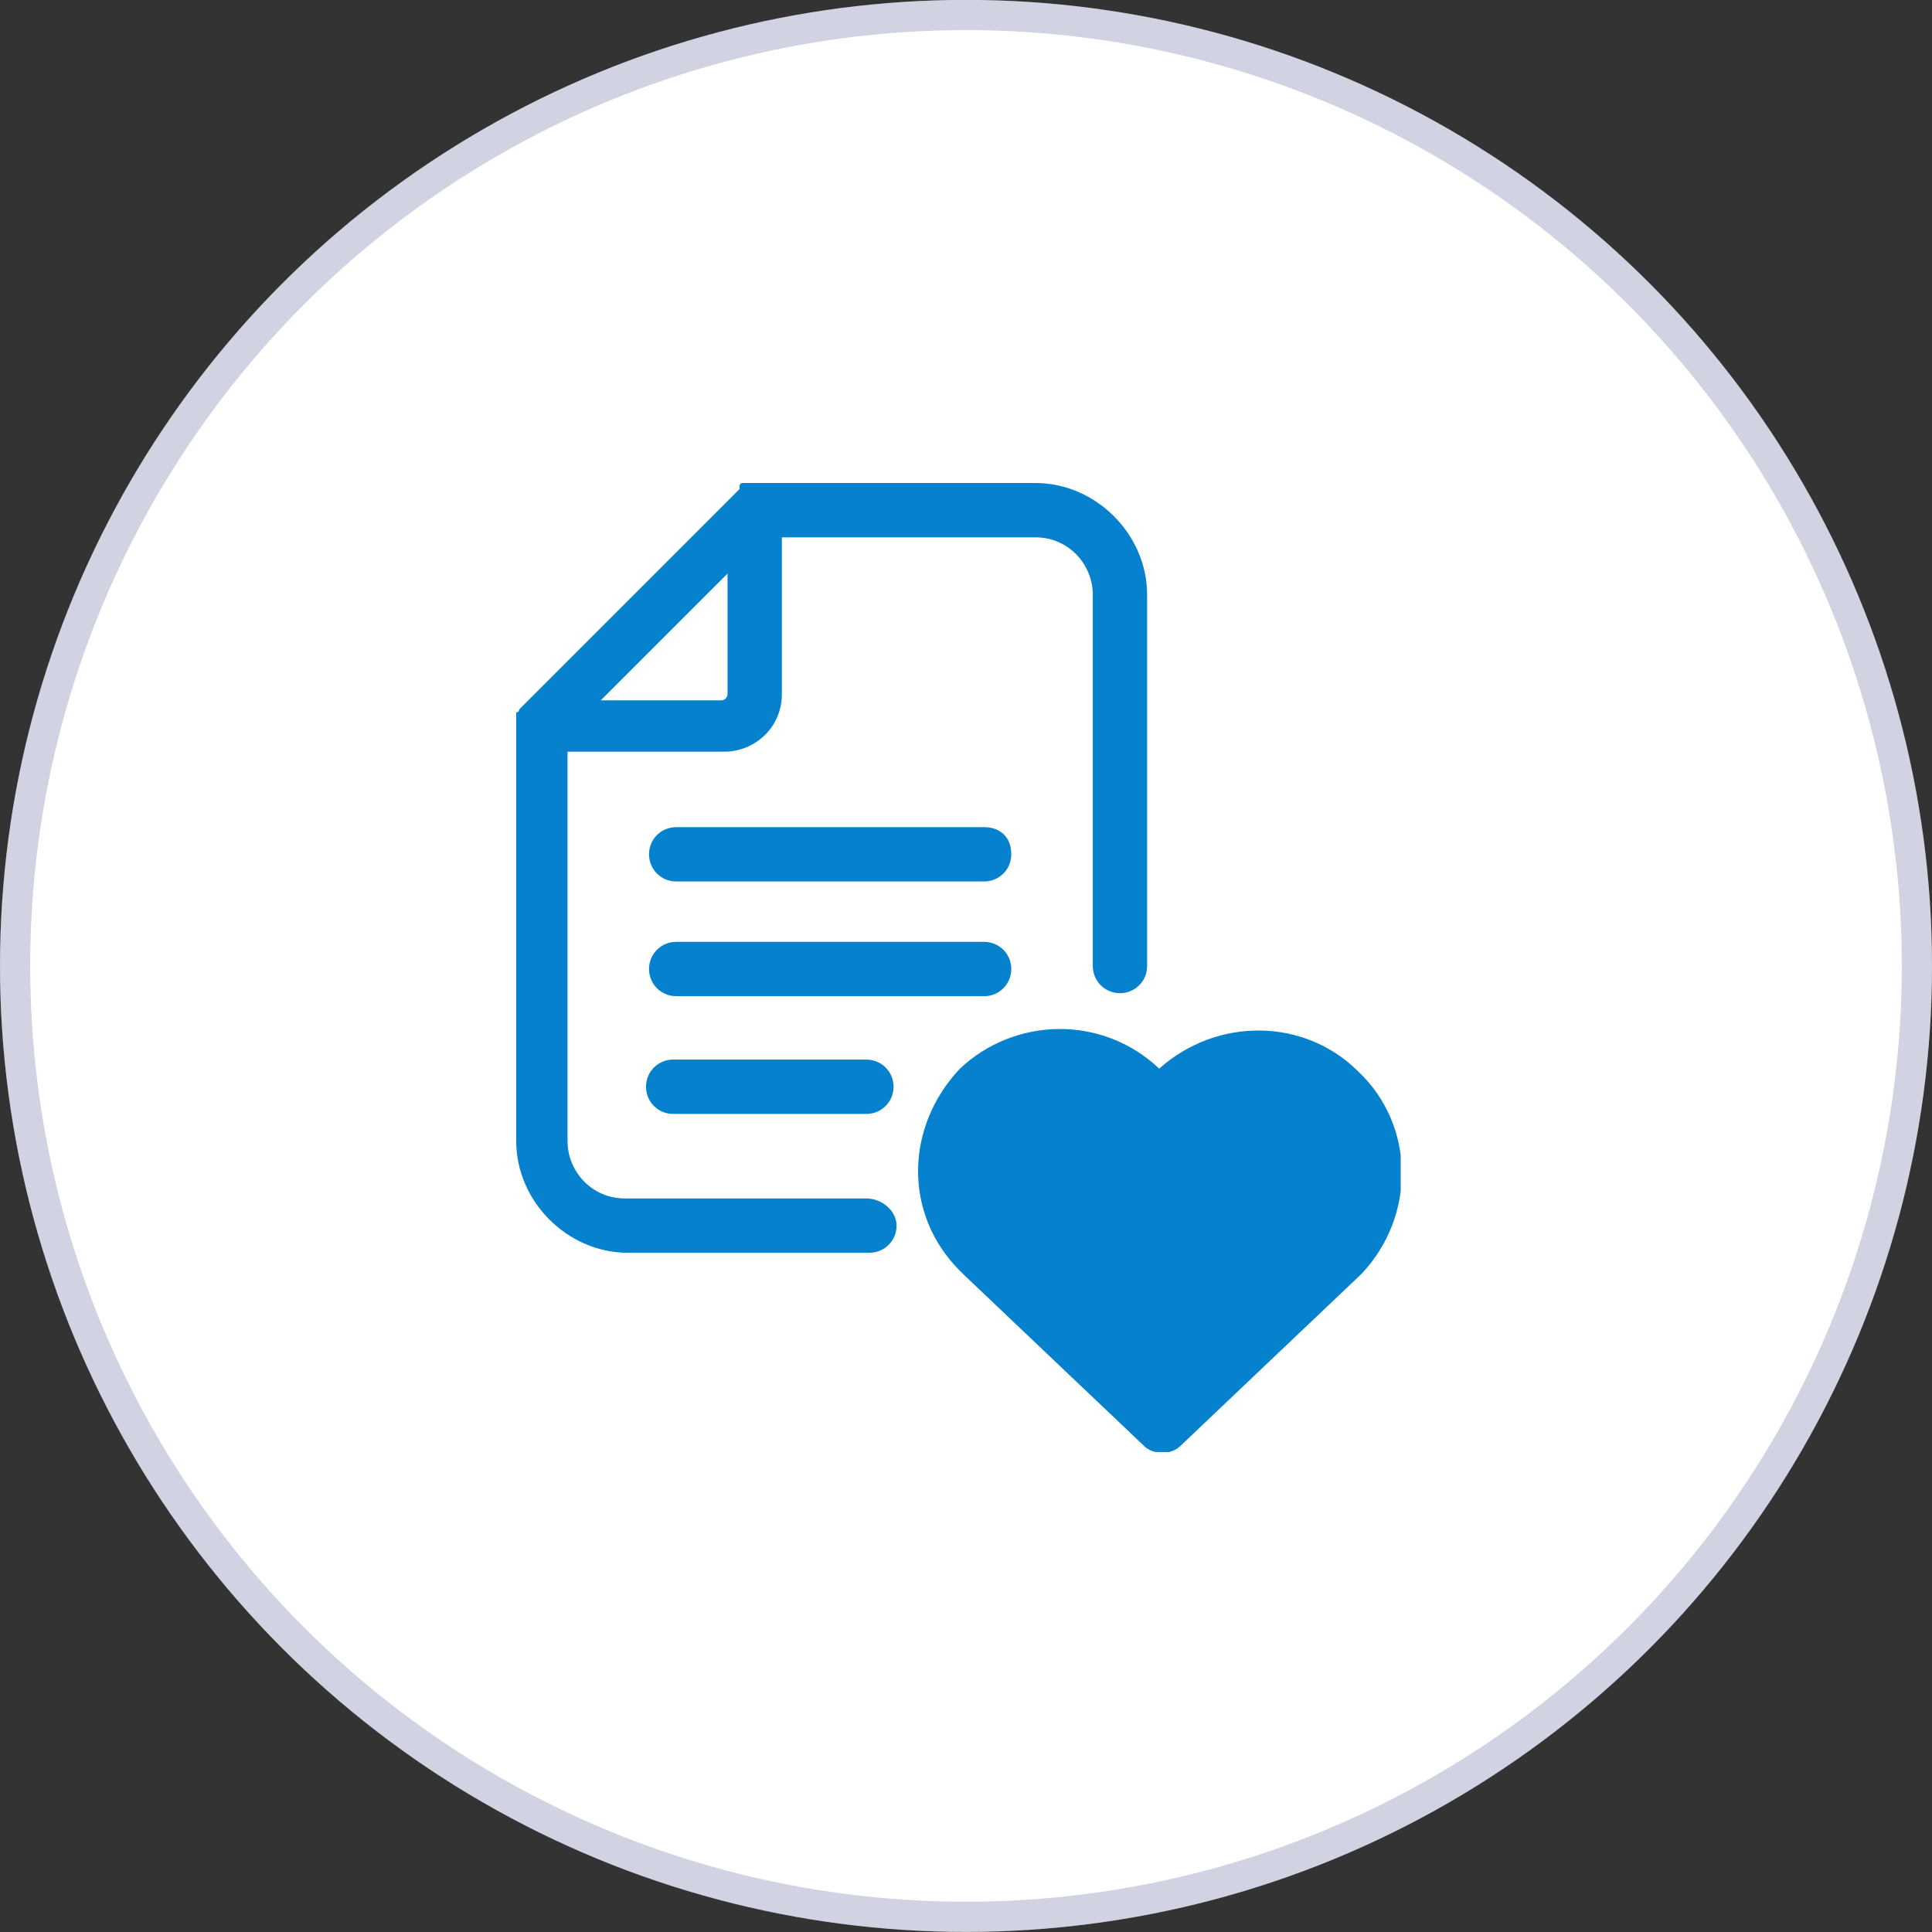 <?xml version="1.0" encoding="utf-8"?>
<!-- Generator: Adobe Illustrator 26.3.1, SVG Export Plug-In . SVG Version: 6.00 Build 0)  -->
<svg version="1.1" id="Layer_1" xmlns="http://www.w3.org/2000/svg" xmlns:xlink="http://www.w3.org/1999/xlink" x="0px" y="0px"
	 viewBox="0 0 64 64" style="enable-background:new 0 0 64 64;" xml:space="preserve">
<rect x="0" y="0" width="64" height="64" fill="#333333" stroke="none"/>
<style type="text/css">
	.st0{fill:#FFFFFF;}
	.st1{opacity:0.2;}
	.st2{fill:none;}
	.st3{fill:none;stroke:#19216C;}
	.st4{clip-path:url(#SVGID_00000052098989743940005540000007982086342602639776_);}
	.st5{fill:#0581CE;}
</style>
<g id="Group_17444" transform="translate(-713 -4424)">
	<g id="Group_17438" transform="translate(578 580.237)">
		<g transform="matrix(1, 0, 0, 1, 135, 3843.76)">
			<circle id="Ellipse_500-2" class="st0" cx="32" cy="32" r="32"/>
		</g>
		<g transform="matrix(1, 0, 0, 1, 135, 3843.76)">
			<g id="Ellipse_501-2" transform="translate(12 12)" class="st1">
				<circle class="st2" cx="20" cy="20" r="32"/>
				<circle class="st3" cx="20" cy="20" r="31.5"/>
			</g>
		</g>
	</g>
	<g id="Group_17442" transform="translate(742 4452)">
		<g>
			<defs>
				<rect id="SVGID_1_" x="-12" y="-12" width="29.4" height="32.1"/>
			</defs>
			<clipPath id="SVGID_00000046330225031223293380000014461706942698847917_">
				<use xlink:href="#SVGID_1_"  style="overflow:visible;"/>
			</clipPath>
			<g id="Group_17410" style="clip-path:url(#SVGID_00000046330225031223293380000014461706942698847917_);">
				<path id="Path_15914" class="st5" d="M-0.3,11.7h-8c-1.1,0-1.9-0.9-1.9-1.9V-3.1h5.2C-4-3.1-3.1-3.9-3.1-5v-5.2h8.4
					c1.1,0,1.9,0.9,1.9,1.9V4c0,0.5,0.4,0.9,0.9,0.9S9,4.5,9,4c0,0,0,0,0,0V-8.3c0-2-1.7-3.7-3.7-3.7c0,0,0,0,0,0H-4
					c-0.1,0-0.1,0-0.2,0c0,0-0.1,0-0.1,0h-0.1c0,0-0.1,0-0.1,0.1l0,0.1c0,0-0.1,0.1-0.1,0.1l-7.1,7.1c0,0-0.1,0.1-0.1,0.1l0,0
					c0,0,0,0.1-0.1,0.1v0.1c0,0,0,0.1,0,0.1c0,0.1,0,0.1,0,0.2V9.8c0,2,1.7,3.7,3.7,3.7c0,0,0,0,0,0h8c0.5,0,0.9-0.4,0.9-0.9
					S0.2,11.7-0.3,11.7C-0.3,11.7-0.3,11.7-0.3,11.7L-0.3,11.7z M-4.9-9v4c0,0.1-0.1,0.2-0.2,0.2c0,0,0,0,0,0h-4L-4.9-9z"/>
				<path id="Path_15915" class="st5" d="M3.6-0.6H-6.6c-0.5,0-0.9,0.4-0.9,0.9c0,0.5,0.4,0.9,0.9,0.9H3.6c0.5,0,0.9-0.4,0.9-0.9
					C4.5-0.3,4.1-0.6,3.6-0.6"/>
				<path id="Path_15916" class="st5" d="M16,7.5c-1.8-1.8-4.7-1.8-6.6-0.1C7.5,5.6,4.6,5.7,2.8,7.4C1,9.3,0.9,12.2,2.8,14.1
					c0,0,0,0,0.1,0.1l6,5.7c0.3,0.3,0.9,0.3,1.2,0l6-5.7l0,0C17.9,12.3,17.9,9.3,16,7.5C16,7.5,16,7.5,16,7.5L16,7.5z"/>
				<path id="Path_15917" class="st5" d="M3.6,3.2H-6.6c-0.5,0-0.9,0.4-0.9,0.9C-7.5,4.6-7.1,5-6.6,5H3.6c0.5,0,0.9-0.4,0.9-0.9
					C4.5,3.6,4.1,3.2,3.6,3.2"/>
				<path id="Path_15918" class="st5" d="M-0.3,7.1h-6.4c-0.5,0-0.9,0.4-0.9,0.9c0,0.5,0.4,0.9,0.9,0.9h6.4c0.5,0,0.9-0.4,0.9-0.9
					C0.6,7.5,0.2,7.1-0.3,7.1"/>
			</g>
		</g>
	</g>
</g>
</svg>
